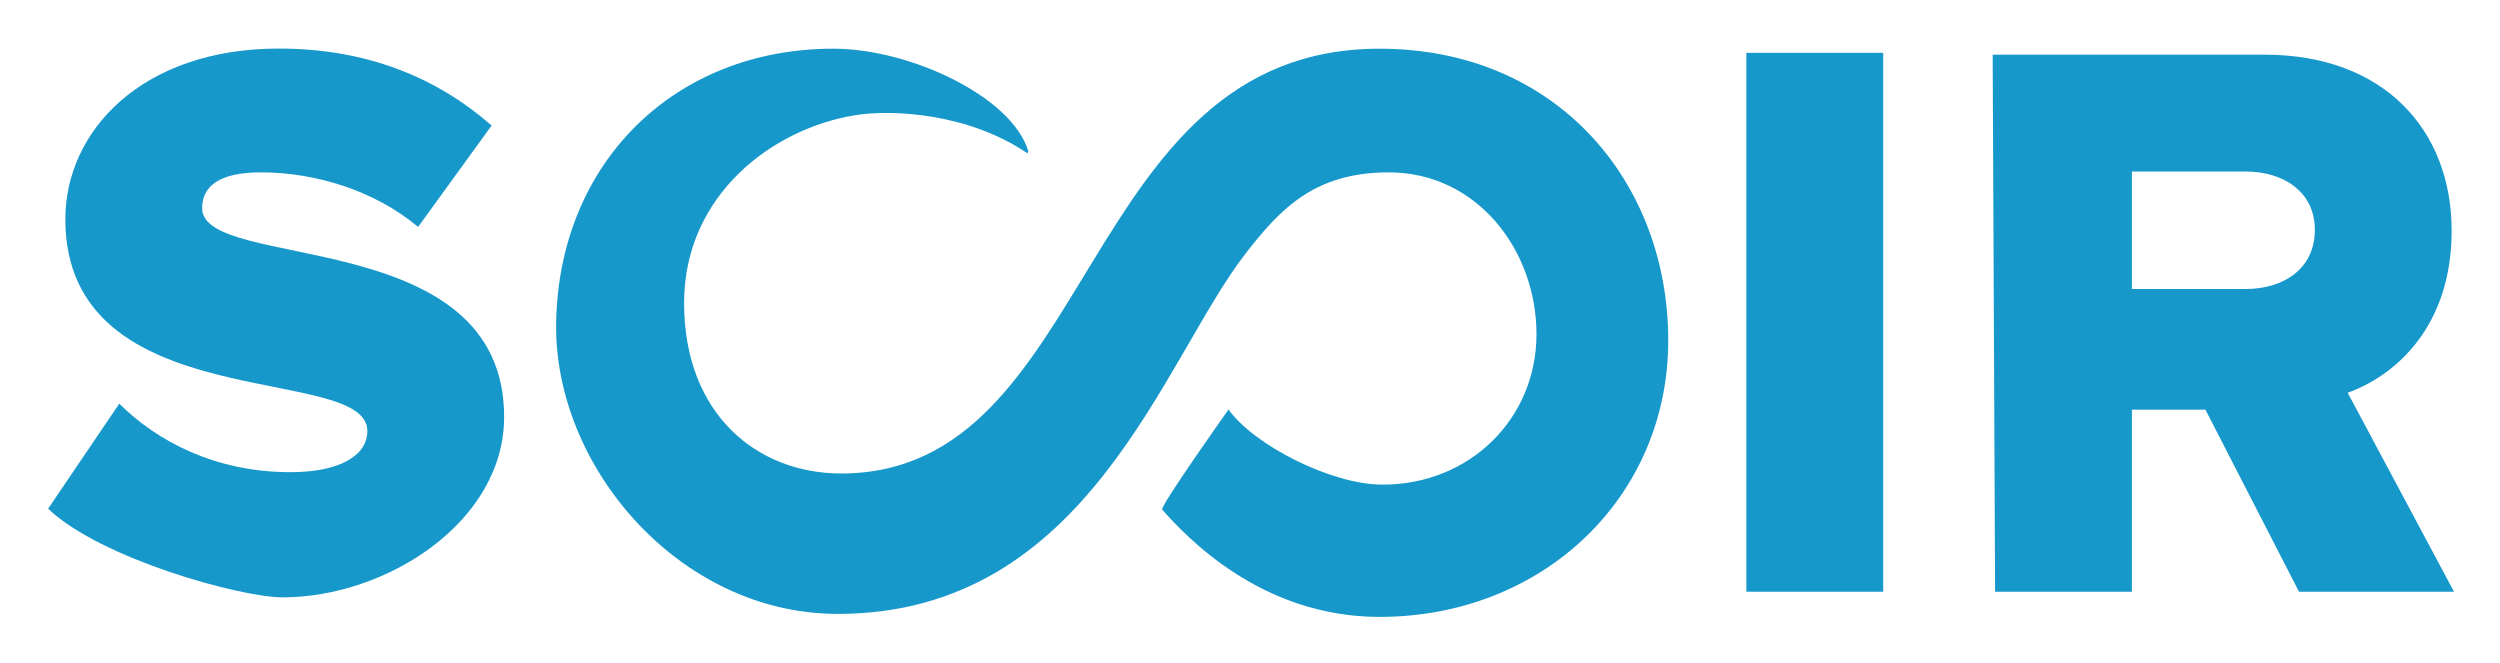 <svg xmlns="http://www.w3.org/2000/svg" role="img" viewBox="-5.88 -5.38 305.50 81.00"><title>SCOIR, Inc. logo</title><g fill="#1798CB" fill-rule="nonzero" stroke="none" stroke-width="1"><path d="M28.643 67.617c12.663 0 27.082-9.184 27.082-22.052 0-23.6-36.904-17.7-36.904-25.501 0-2.758 2.199-4.382 7.196-4.382 6.594 0 13.85 2.193 19.198 6.667l8.982-12.392C47.414 4.041 38.882.555 28.19.555c-16.734 0-26.086 10.08-26.086 20.841 0 24.453 36.904 17.508 36.904 25.881 0 3.138-3.598 5.043-9.395 5.043-9.194 0-16.334-3.807-20.917-8.374L0 56.783c6.399 6.111 23.51 10.834 28.643 10.834z"/><path d="M207.526 1.075h16.721v65.854h-16.721z"/><path d="M268.522 29.936h-13.883V15.583h13.883c4.696 0 8.473 2.51 8.473 7.127 0 4.719-3.777 7.226-8.473 7.226zM294 66.929l-12.994-24.314c6.019-2.163 12.706-8.258 12.706-19.803 0-12.339-8.317-21.509-22.829-21.509h-33.259l.295 65.626h16.721v-22.25h8.982l11.436 22.25H294z"/><path d="M119.783 13.116C117.825 6.465 105.377.569 95.942.569c-19.32 0-33.501 13.853-33.861 33.435-.324 17.633 15.09 35.634 34.41 35.634 30.577 0 39.651-30.83 49.788-43.968 4.369-5.663 8.582-9.987 17.558-9.987 10.725 0 18.04 9.442 18.04 19.79 0 10.248-8.089 18.368-18.814 18.368-6.27 0-15.738-4.845-18.814-9.184 0 0-8.426 11.875-8.109 12.236 2.94 3.323 12.091 13.112 26.563 13.112 19.836 0 35.277-14.511 35.277-33.798 0-19.29-13.569-35.637-35.277-35.637-36.957 0-34.503 51.908-65.805 51.908-10.259 0-19.181-7.242-19.181-20.835 0-13.225 10.86-21.364 20.993-22.961 4.474-.701 13.724-.245 20.974 4.676l.099-.242z"/></g></svg>